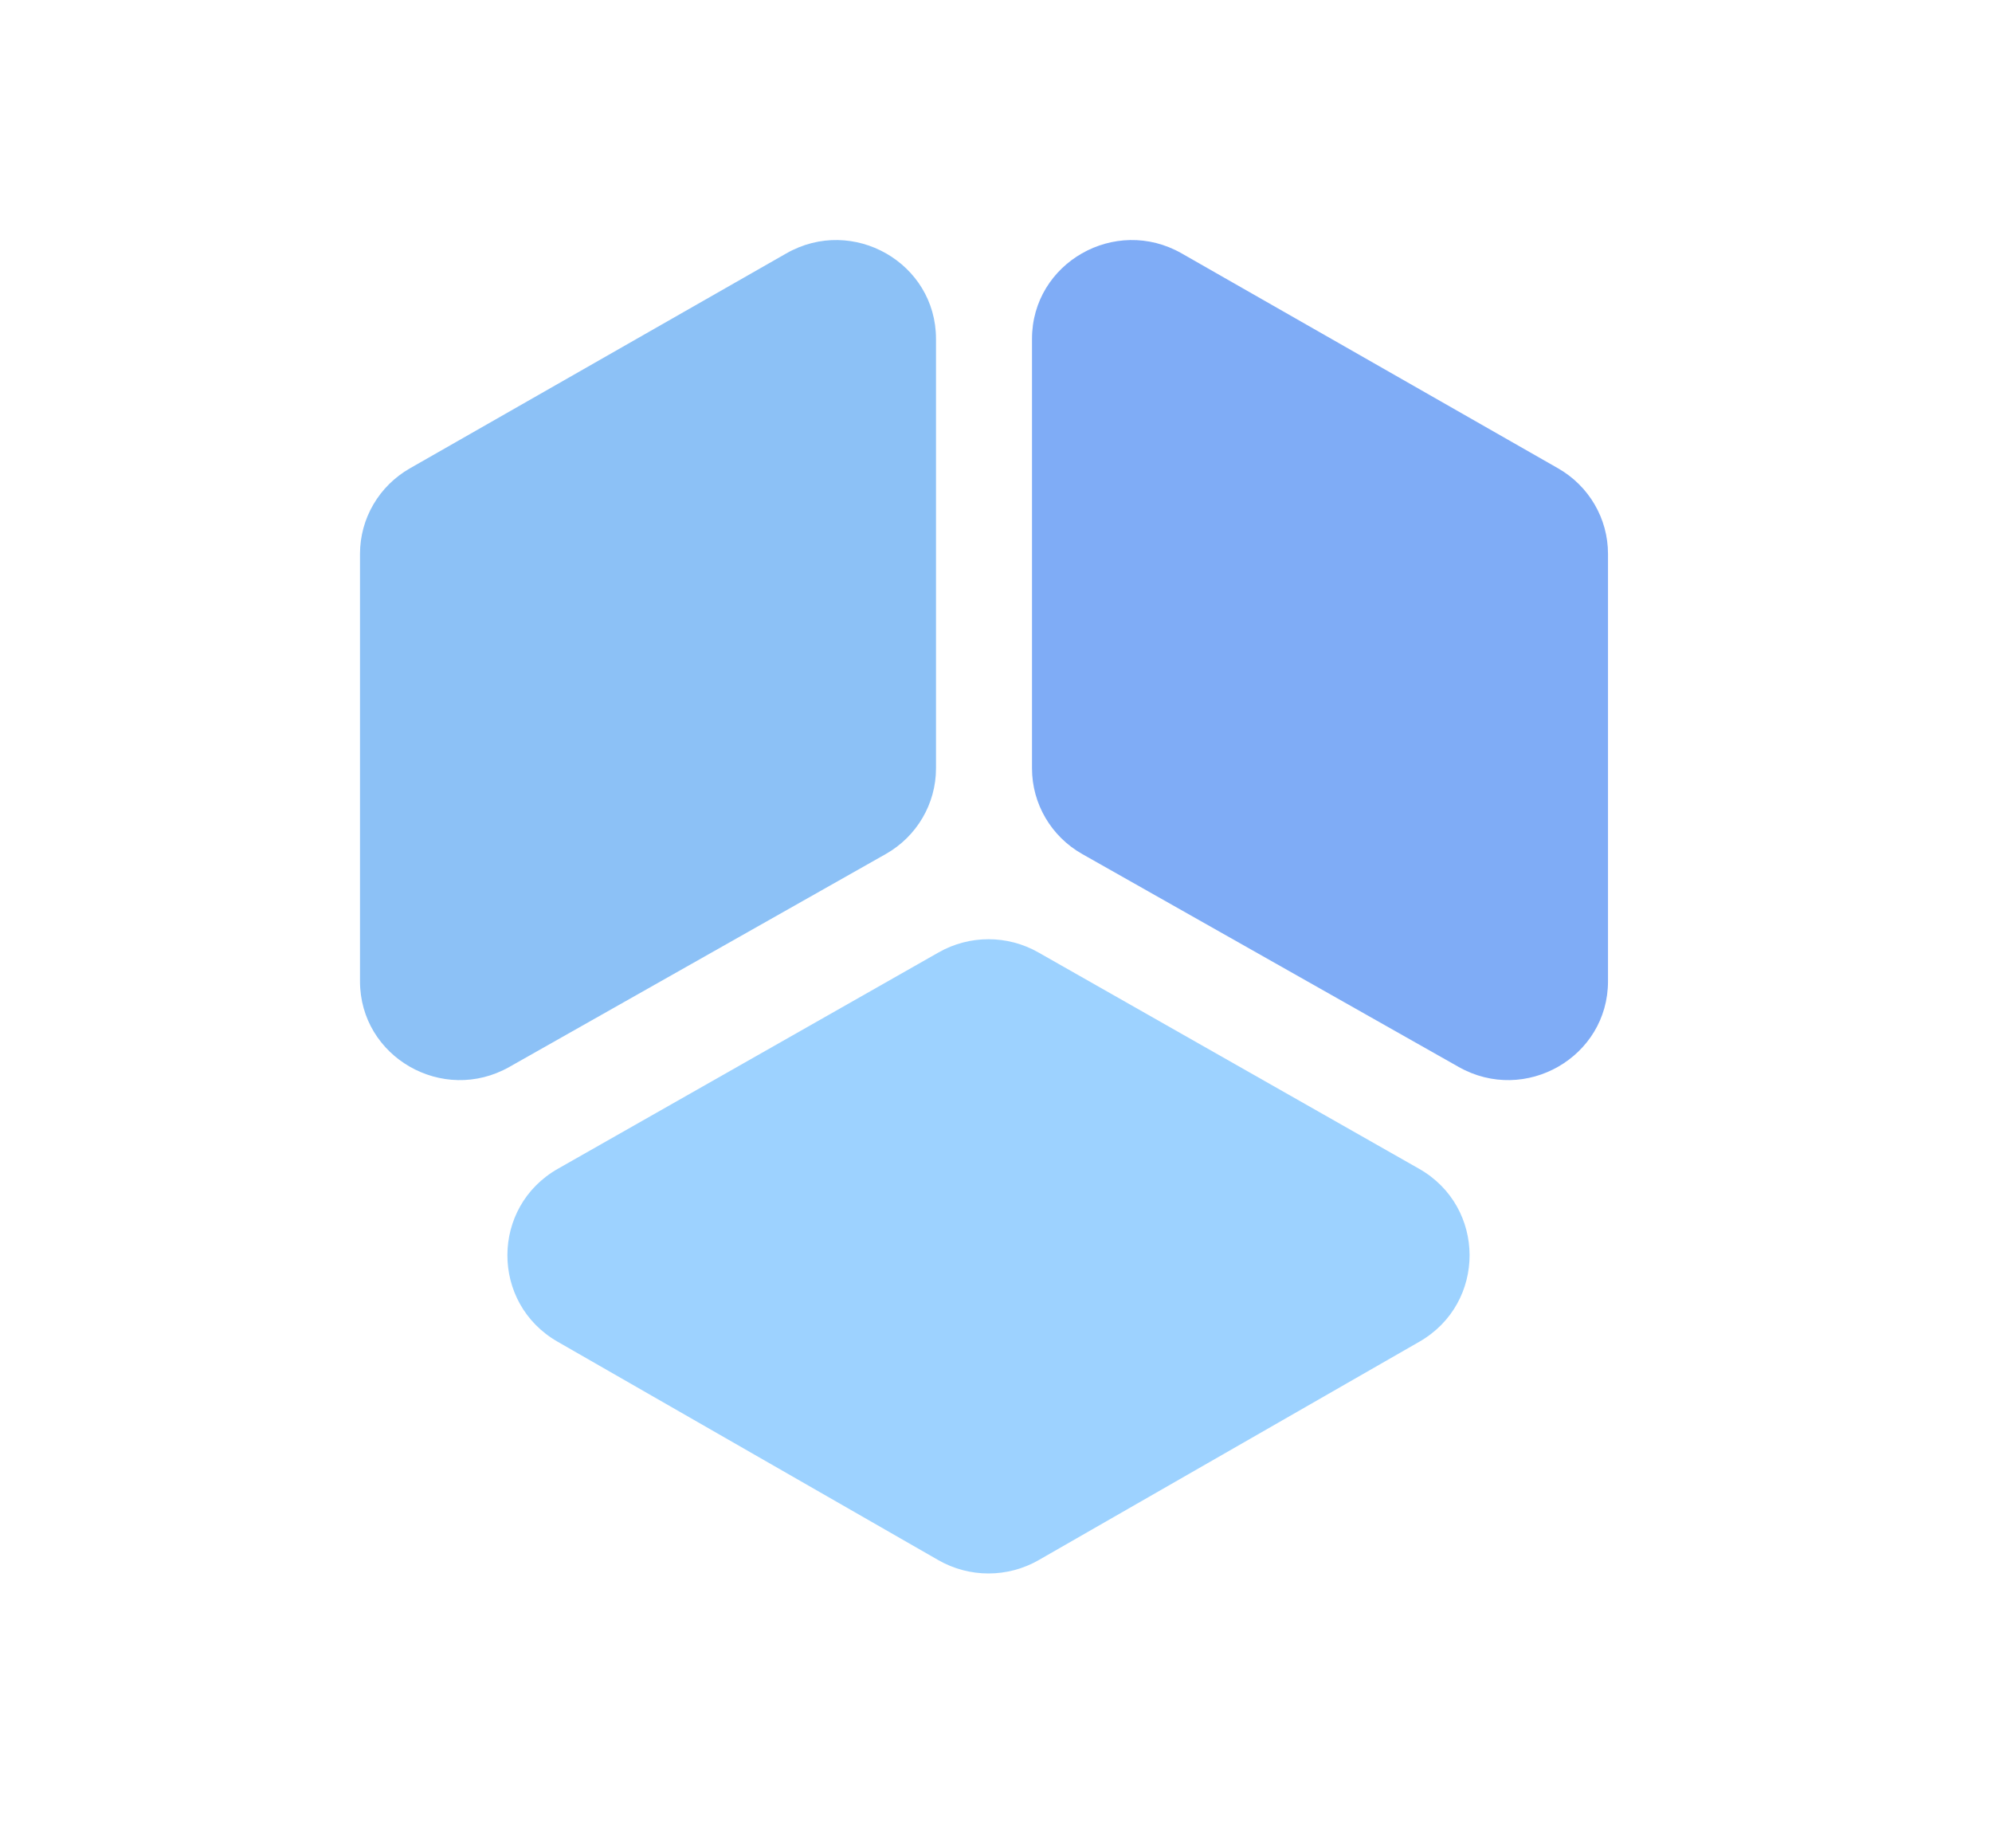 <?xml version="1.0" encoding="UTF-8"?>
<svg width="83px" height="77px" viewBox="0 0 83 77" version="1.1" xmlns="http://www.w3.org/2000/svg"
     xmlns:xlink="http://www.w3.org/1999/xlink">
    <!-- Generator: Sketch 47.1 (45422) - http://www.bohemiancoding.com/sketch -->
    <title>sadas@svg</title>
    <desc>Created with Sketch.</desc>
    <defs></defs>
    <g id="Page-1" stroke="none" stroke-width="1" fill="none" fill-rule="evenodd">
        <g id="sadas">
            <g id="Group" transform="translate(15, 10)">
                <path d="M24,22.012 L24,4.118 C24,0.953 20.535,-1.026 17.763,0.557 L2.079,9.512 C0.792,10.247 0,11.604 0,13.073 L0,30.882 C0,34.04 3.45,36.019 6.222,34.451 L21.906,25.581 C23.201,24.849 24,23.487 24,22.012"
                      id="Fill-1" fill="#1A84EE" opacity="0.5">
                    <animate id="n1" attributeName="opacity" from="0.5" to="1"
                             begin="0;n6.end" dur="0.2s"/>
                    <animate id="n2" attributeName="opacity" from="1" to="0.5"
                             begin="n1.end" dur="0.2s"/>
                </path>
                <path d="M28,4.118 L28,22.012 C28,23.487 28.799,24.849 30.094,25.581 L45.778,34.451 C48.55,36.019 52,34.04 52,30.882 L52,13.073 C52,11.604 51.208,10.247 49.921,9.512 L34.237,0.557 C31.465,-1.026 28,0.953 28,4.118"
                      id="Fill-3" fill="#005AEE" opacity="0.5">
                    <animate id="n3" attributeName="opacity" from="0.5" to="1"
                             begin="n2.end" dur="0.2s"/>
                    <animate id="n4" attributeName="opacity" from="1" to="0.5"
                             begin="n3.end" dur="0.2s"/>
                </path>
                <path d="M24.111,29.678 L8.247,38.692 C5.446,40.283 5.438,44.294 8.232,45.897 L24.096,54.997 C25.39,55.739 26.984,55.739 28.278,54.997 L44.142,45.897 C46.936,44.294 46.928,40.283 44.127,38.692 L28.263,29.678 C26.977,28.947 25.397,28.947 24.111,29.678"
                      id="Fill-5" fill="#3BA6FF" opacity="0.5">
                    <animate id="n5" attributeName="opacity" from="0.5" to="1"
                             begin="n4.end" dur="0.2s"/>
                    <animate id="n6" attributeName="opacity" from="1" to="0.5"
                             begin="n5.end" dur="0.2s"/>
                </path>
            </g>
        </g>
    </g>
</svg>
